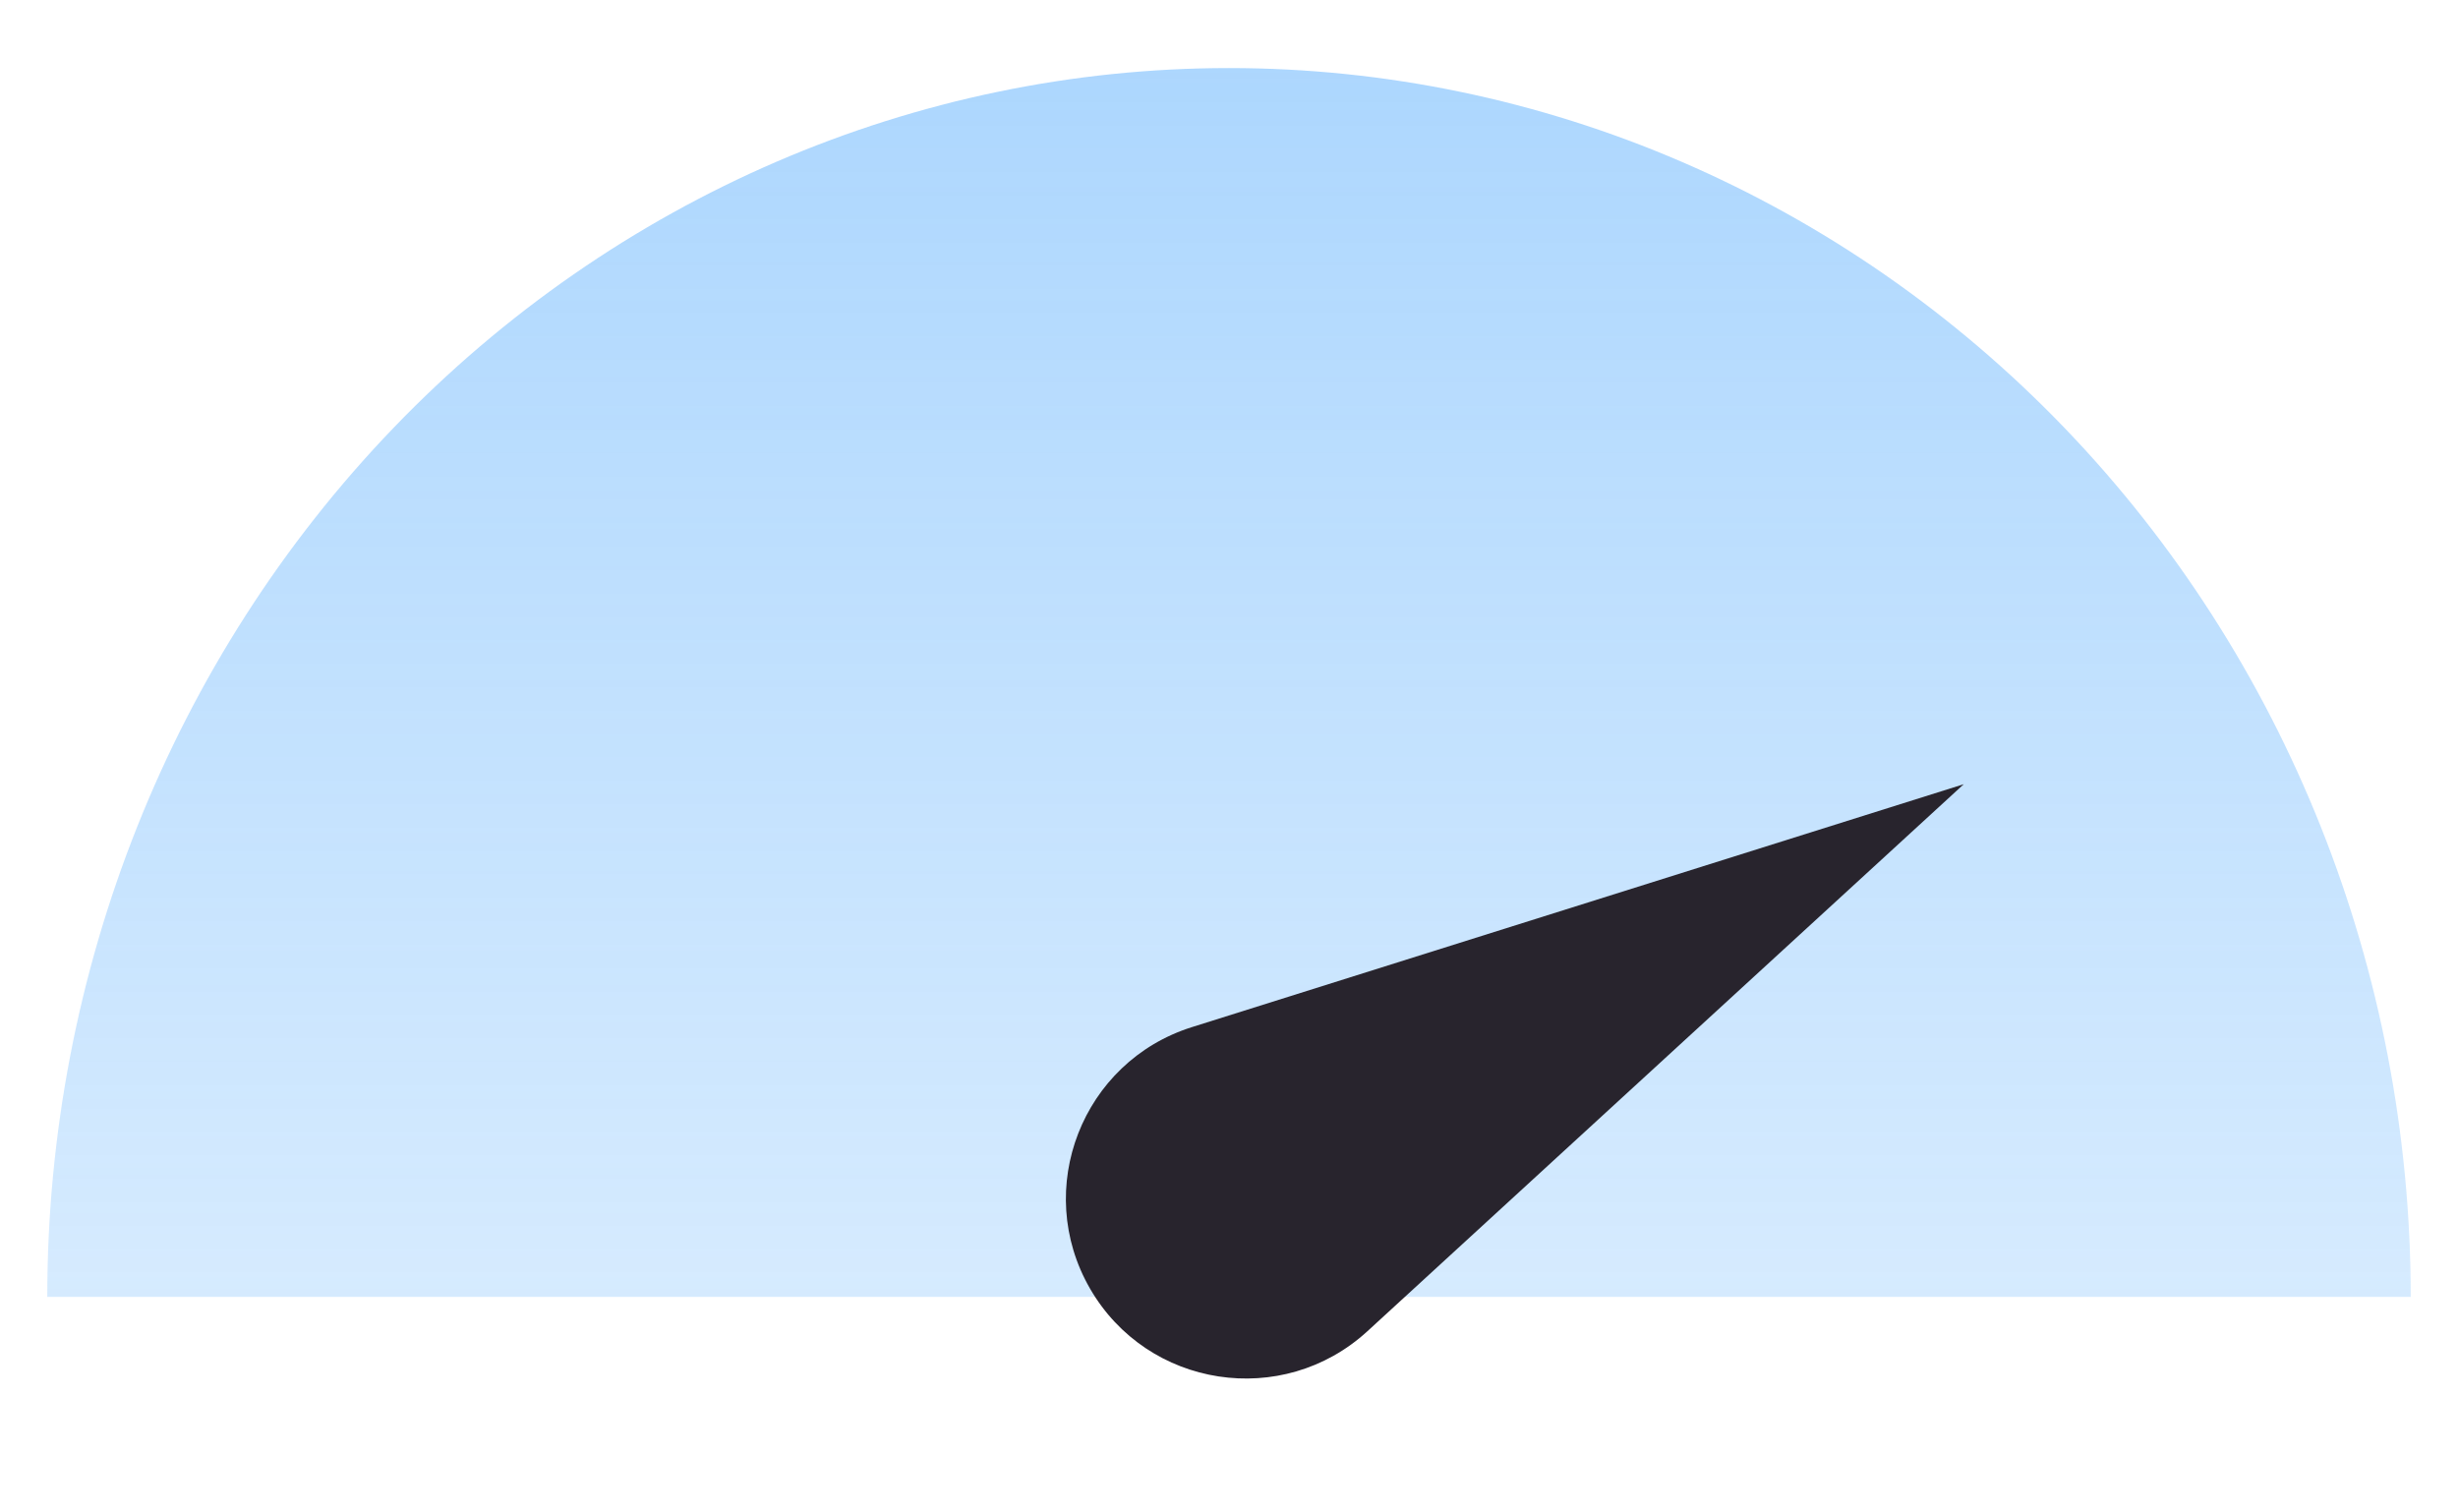 <svg width="26" height="16" viewBox="0 0 26 16" fill="none" xmlns="http://www.w3.org/2000/svg">
<path d="M25.5 13.72C25.5 10.272 24.183 6.966 21.839 4.528C19.495 2.09 16.315 0.72 13 0.72C9.685 0.72 6.505 2.09 4.161 4.528C1.817 6.966 0.5 10.272 0.5 13.72L25.5 13.72Z" fill="url(#paint0_linear_2105_10387)"/>
<path d="M20.772 8.296L14.464 14.083C13.567 14.905 12.139 14.686 11.53 13.632C10.922 12.578 11.446 11.232 12.607 10.866L20.772 8.296Z" fill="#28242D"/>
<defs>
<linearGradient id="paint0_linear_2105_10387" x1="13" y1="-36.466" x2="13" y2="26.72" gradientUnits="userSpaceOnUse">
<stop stop-color="#379DFC"/>
<stop offset="1" stop-color="#379DFC" stop-opacity="0"/>
</linearGradient>
</defs>
</svg>
